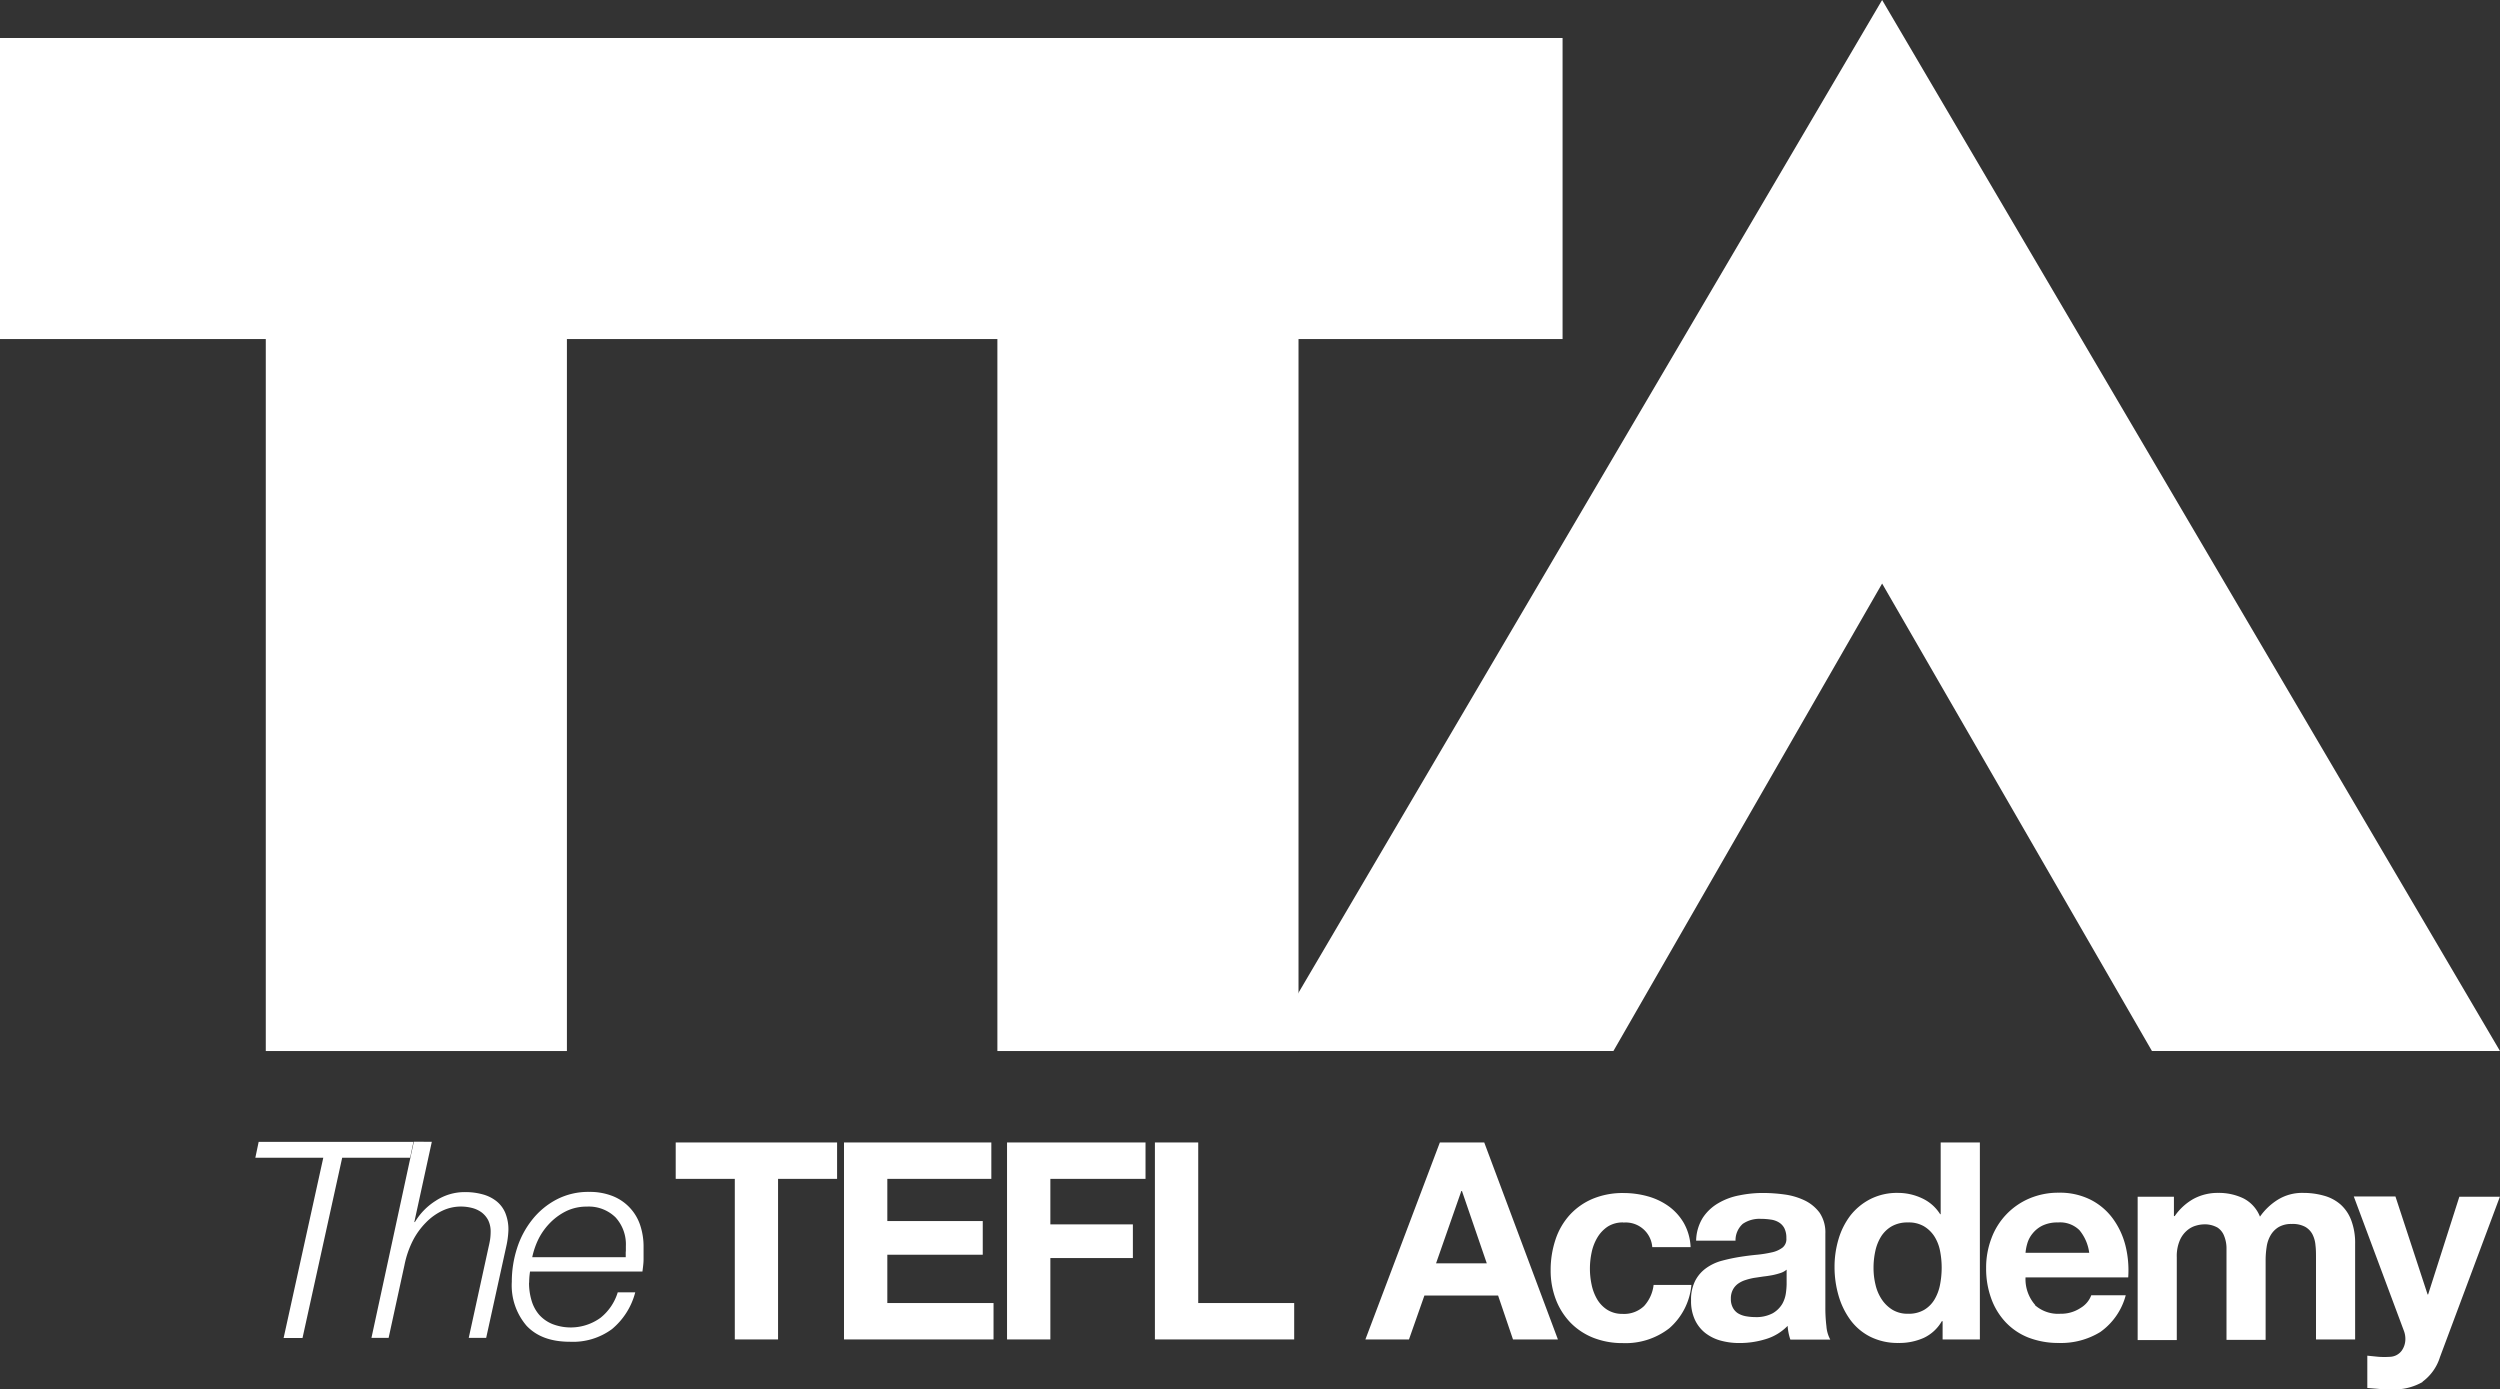 <svg id="Layer_1" data-name="Layer 1" xmlns="http://www.w3.org/2000/svg" viewBox="0 0 375.68 208.78"><rect x="0" y="0" width="375.68" height="208.78" fill="#333333" stroke="none"/><defs><style>.cls-1{fill:#fff;}</style></defs><polygon class="cls-1" points="62.13 171.59 61.63 173.98 51.42 173.98 45.46 201.06 42.62 201.06 48.58 173.98 38.37 173.98 38.87 171.59 62.13 171.59"/><path class="cls-1" d="M471.09,479.14l-2.63,12.06h.09a9.56,9.56,0,0,1,3.13-3.2,7.88,7.88,0,0,1,4.41-1.3,9.71,9.71,0,0,1,2.61.33,5.75,5.75,0,0,1,2.06,1,4.46,4.46,0,0,1,1.36,1.77,6.52,6.52,0,0,1,.48,2.62,13.28,13.28,0,0,1-.34,2.52l-3,13.66h-2.62l3-13.74q.12-.5.21-1.05a8.26,8.26,0,0,0,.08-1.1,3.86,3.86,0,0,0-.37-1.79,3.51,3.51,0,0,0-1-1.18,4.17,4.17,0,0,0-1.43-.66,6.8,6.8,0,0,0-1.69-.21,6.49,6.49,0,0,0-2.75.62,8.58,8.58,0,0,0-2.46,1.76,11,11,0,0,0-2,2.76,14.34,14.34,0,0,0-1.25,3.66l-2.38,10.93h-2.58l6.37-29.47Z" transform="translate(-406.2 -307.56)"/><path class="cls-1" d="M500.25,495.63c0-.26,0-.53,0-.8a6,6,0,0,0-1.56-4.34,5.75,5.75,0,0,0-4.32-1.61,7,7,0,0,0-3,.64,8.84,8.84,0,0,0-2.41,1.7,9.72,9.72,0,0,0-1.78,2.41,11.75,11.75,0,0,0-1,2.85h14.05c0-.3,0-.59,0-.85m-14.53,4.69a9.18,9.18,0,0,0,.38,2.68,5.74,5.74,0,0,0,1.14,2.13,5.39,5.39,0,0,0,2,1.4,7.63,7.63,0,0,0,7.23-.95,7.81,7.81,0,0,0,2.58-3.82h2.63a10.65,10.65,0,0,1-3.5,5.53,9.87,9.87,0,0,1-6.3,1.9c-2.86,0-5-.79-6.52-2.39a9.31,9.31,0,0,1-2.23-6.61,16.38,16.38,0,0,1,.77-5,13.37,13.37,0,0,1,2.27-4.31,11.45,11.45,0,0,1,3.67-3.06,10.27,10.27,0,0,1,4.92-1.15,9.29,9.29,0,0,1,3.46.6,7.1,7.1,0,0,1,4.17,4.31,10.11,10.11,0,0,1,.54,3.38c0,.61,0,1.21,0,1.82s-.09,1.22-.17,1.86H485.85a10.23,10.23,0,0,0-.13,1.65" transform="translate(-406.2 -307.56)"/><polygon class="cls-1" points="101.54 177.15 101.54 171.68 125.79 171.68 125.79 177.15 116.92 177.15 116.92 201.28 110.42 201.28 110.42 177.15 101.54 177.15"/><polygon class="cls-1" points="148.97 171.68 148.97 177.15 133.34 177.15 133.34 183.49 147.68 183.49 147.68 188.55 133.34 188.55 133.34 195.81 149.3 195.81 149.3 201.28 126.83 201.28 126.83 171.68 148.97 171.68"/><polygon class="cls-1" points="172.14 171.68 172.14 177.15 157.84 177.15 157.84 183.99 170.24 183.99 170.24 189.05 157.84 189.05 157.84 201.28 151.33 201.28 151.33 171.68 172.14 171.68"/><polygon class="cls-1" points="180.06 171.68 180.06 195.81 194.48 195.81 194.48 201.28 173.55 201.28 173.55 171.68 180.06 171.68"/><path class="cls-1" d="M629.62,497.4l-3.73-10.87h-.09L622,497.4Zm-.38-18.16,11.07,29.6h-6.75l-2.24-6.6H620.25l-2.32,6.6h-6.55l11.19-29.6Z" transform="translate(-406.2 -307.56)"/><path class="cls-1" d="M650.14,491.26a4.15,4.15,0,0,0-2.37.64,5.14,5.14,0,0,0-1.55,1.66,7.28,7.28,0,0,0-.85,2.24,11.77,11.77,0,0,0-.25,2.42,11.44,11.44,0,0,0,.25,2.37,7.22,7.22,0,0,0,.81,2.17,4.72,4.72,0,0,0,1.51,1.6A4.2,4.2,0,0,0,650,505a4.35,4.35,0,0,0,3.26-1.18,5.66,5.66,0,0,0,1.43-3.17h5.68a9.78,9.78,0,0,1-3.32,6.51,10.7,10.7,0,0,1-7,2.23,11.9,11.9,0,0,1-4.42-.8,9.91,9.91,0,0,1-3.42-2.26,10.34,10.34,0,0,1-2.2-3.47,12.09,12.09,0,0,1-.79-4.41,14.34,14.34,0,0,1,.73-4.62,10.31,10.31,0,0,1,2.13-3.69,9.85,9.85,0,0,1,3.45-2.43,11.67,11.67,0,0,1,4.64-.87,13.55,13.55,0,0,1,3.67.5,10,10,0,0,1,3.15,1.51,8.19,8.19,0,0,1,2.26,2.53,8.06,8.06,0,0,1,1,3.59h-5.76a4,4,0,0,0-4.35-3.69" transform="translate(-406.2 -307.56)"/><path class="cls-1" d="M674.68,498.35a2.6,2.6,0,0,1-.93.51,10.15,10.15,0,0,1-1.21.32c-.43.08-.87.15-1.34.2l-1.41.21a9.66,9.66,0,0,0-1.31.33,4,4,0,0,0-1.12.56,2.62,2.62,0,0,0-.76.89,2.81,2.81,0,0,0-.3,1.37,2.7,2.7,0,0,0,.3,1.33,2.21,2.21,0,0,0,.78.85,3.49,3.49,0,0,0,1.16.43,7.67,7.67,0,0,0,1.37.13,5.24,5.24,0,0,0,2.69-.58,4,4,0,0,0,1.42-1.39,4.55,4.55,0,0,0,.55-1.64,11.16,11.16,0,0,0,.11-1.33ZM661.08,494a6.79,6.79,0,0,1,1-3.44,6.94,6.94,0,0,1,2.32-2.19,9.77,9.77,0,0,1,3.17-1.18,17.67,17.67,0,0,1,3.55-.36,24.31,24.31,0,0,1,3.27.23,10.16,10.16,0,0,1,3,.89,6.1,6.1,0,0,1,2.24,1.84,5.26,5.26,0,0,1,.87,3.14v11.15a22.72,22.72,0,0,0,.16,2.78,4.91,4.91,0,0,0,.58,2h-6a8.32,8.32,0,0,1-.27-1,9,9,0,0,1-.14-1.06,7.6,7.6,0,0,1-3.32,2,13.19,13.19,0,0,1-3.89.58,10.54,10.54,0,0,1-2.87-.37,6.58,6.58,0,0,1-2.32-1.16,5.45,5.45,0,0,1-1.55-2,6.6,6.6,0,0,1-.56-2.86,6.18,6.18,0,0,1,.64-3,5.36,5.36,0,0,1,1.66-1.89A7.25,7.25,0,0,1,665,497a26.76,26.76,0,0,1,2.63-.56q1.33-.21,2.61-.33a17.54,17.54,0,0,0,2.28-.37,4,4,0,0,0,1.58-.73,1.64,1.64,0,0,0,.54-1.39,3.2,3.2,0,0,0-.31-1.51,2.25,2.25,0,0,0-.83-.87,3.11,3.11,0,0,0-1.2-.41,9.79,9.79,0,0,0-1.48-.11,4.43,4.43,0,0,0-2.73.75A3.31,3.31,0,0,0,667,494Z" transform="translate(-406.2 -307.56)"/><path class="cls-1" d="M697.73,495.51a6.3,6.3,0,0,0-.85-2.16,4.79,4.79,0,0,0-1.56-1.51,4.49,4.49,0,0,0-2.4-.58,4.78,4.78,0,0,0-2.45.58,4.66,4.66,0,0,0-1.59,1.53,6.82,6.82,0,0,0-.87,2.18,11.79,11.79,0,0,0-.27,2.55,10.58,10.58,0,0,0,.29,2.49,6.64,6.64,0,0,0,.93,2.21,5.19,5.19,0,0,0,1.62,1.58,4.38,4.38,0,0,0,2.34.6,4.59,4.59,0,0,0,2.42-.58,4.48,4.48,0,0,0,1.56-1.56,6.86,6.86,0,0,0,.83-2.21,13.6,13.6,0,0,0,.25-2.58,13.1,13.1,0,0,0-.25-2.54M698,506.1a6.13,6.13,0,0,1-2.72,2.51,9,9,0,0,1-3.79.76,9.21,9.21,0,0,1-4.23-.93,8.41,8.41,0,0,1-3-2.53,11.6,11.6,0,0,1-1.78-3.67,15.37,15.37,0,0,1-.6-4.31,14.48,14.48,0,0,1,.6-4.16,11,11,0,0,1,1.78-3.55,9.06,9.06,0,0,1,3-2.47,8.83,8.83,0,0,1,4.14-.93,8.44,8.44,0,0,1,3.63.81,6.31,6.31,0,0,1,2.72,2.39h.08V479.24h5.89v29.6h-5.6V506.1Z" transform="translate(-406.2 -307.56)"/><path class="cls-1" d="M718.68,492.42a4.13,4.13,0,0,0-3.21-1.16,5.21,5.21,0,0,0-2.34.47,4.36,4.36,0,0,0-1.49,1.19,4.14,4.14,0,0,0-.79,1.49,6.93,6.93,0,0,0-.27,1.41h9.57a6.66,6.66,0,0,0-1.47-3.4M712,503.69a5.23,5.23,0,0,0,3.81,1.29,5.29,5.29,0,0,0,3.07-.89,3.73,3.73,0,0,0,1.58-1.89h5.18a9.85,9.85,0,0,1-3.82,5.52,11.25,11.25,0,0,1-6.22,1.65,12.47,12.47,0,0,1-4.56-.8,9.49,9.49,0,0,1-3.44-2.31,10.27,10.27,0,0,1-2.17-3.56,13.06,13.06,0,0,1-.77-4.56,12.41,12.41,0,0,1,.79-4.48,10.42,10.42,0,0,1,5.7-6,11.08,11.08,0,0,1,4.45-.87,10.23,10.23,0,0,1,4.77,1.06,9.4,9.4,0,0,1,3.34,2.84,11.74,11.74,0,0,1,1.89,4.06,15.37,15.37,0,0,1,.41,4.77H710.58a5.88,5.88,0,0,0,1.45,4.14" transform="translate(-406.2 -307.56)"/><path class="cls-1" d="M732.88,487.4v2.9H733a8.54,8.54,0,0,1,2.8-2.57,7.65,7.65,0,0,1,3.75-.91,8.51,8.51,0,0,1,3.71.79,5.22,5.22,0,0,1,2.55,2.78,9.22,9.22,0,0,1,2.59-2.49,6.92,6.92,0,0,1,3.88-1.08,11.32,11.32,0,0,1,3.15.42,6.34,6.34,0,0,1,2.49,1.32,6,6,0,0,1,1.61,2.39,9.58,9.58,0,0,1,.58,3.54v14.35h-5.88V496.69c0-.72,0-1.4-.08-2a4.36,4.36,0,0,0-.46-1.66,2.82,2.82,0,0,0-1.1-1.12,3.92,3.92,0,0,0-2-.42,3.74,3.74,0,0,0-2,.48,3.5,3.5,0,0,0-1.2,1.25,4.83,4.83,0,0,0-.58,1.74,12.87,12.87,0,0,0-.15,2v11.94h-5.88v-12c0-.63,0-1.26,0-1.88a5,5,0,0,0-.35-1.72,2.61,2.61,0,0,0-1-1.27,3.92,3.92,0,0,0-2.14-.48,4.67,4.67,0,0,0-1.1.19,3.49,3.49,0,0,0-1.32.71,4,4,0,0,0-1.1,1.49,6,6,0,0,0-.46,2.55v12.44h-5.88V487.4Z" transform="translate(-406.2 -307.56)"/><path class="cls-1" d="M770.27,515.22a8.49,8.49,0,0,1-4.72,1.12c-.61,0-1.21,0-1.81-.06l-1.8-.15v-4.85l1.7.17a12.64,12.64,0,0,0,1.74,0,2.28,2.28,0,0,0,1.72-.91,3,3,0,0,0,.56-1.74,3.46,3.46,0,0,0-.25-1.33l-7.5-20.11h6.26L771,502.08h.08l4.69-14.68h6.09l-9,24.09a7.26,7.26,0,0,1-2.66,3.73" transform="translate(-406.2 -307.56)"/><polygon class="cls-1" points="234.81 50.95 234.81 5.71 0 5.71 0 50.95 39.94 50.95 39.94 157.94 85.19 157.94 85.19 50.95 149.88 50.95 149.88 157.94 195.13 157.94 195.13 50.95 234.81 50.95"/><polygon class="cls-1" points="282.83 87.69 323.38 157.94 375.68 157.94 282.83 0 189.98 157.94 242.45 157.94 282.83 87.69"/></svg>